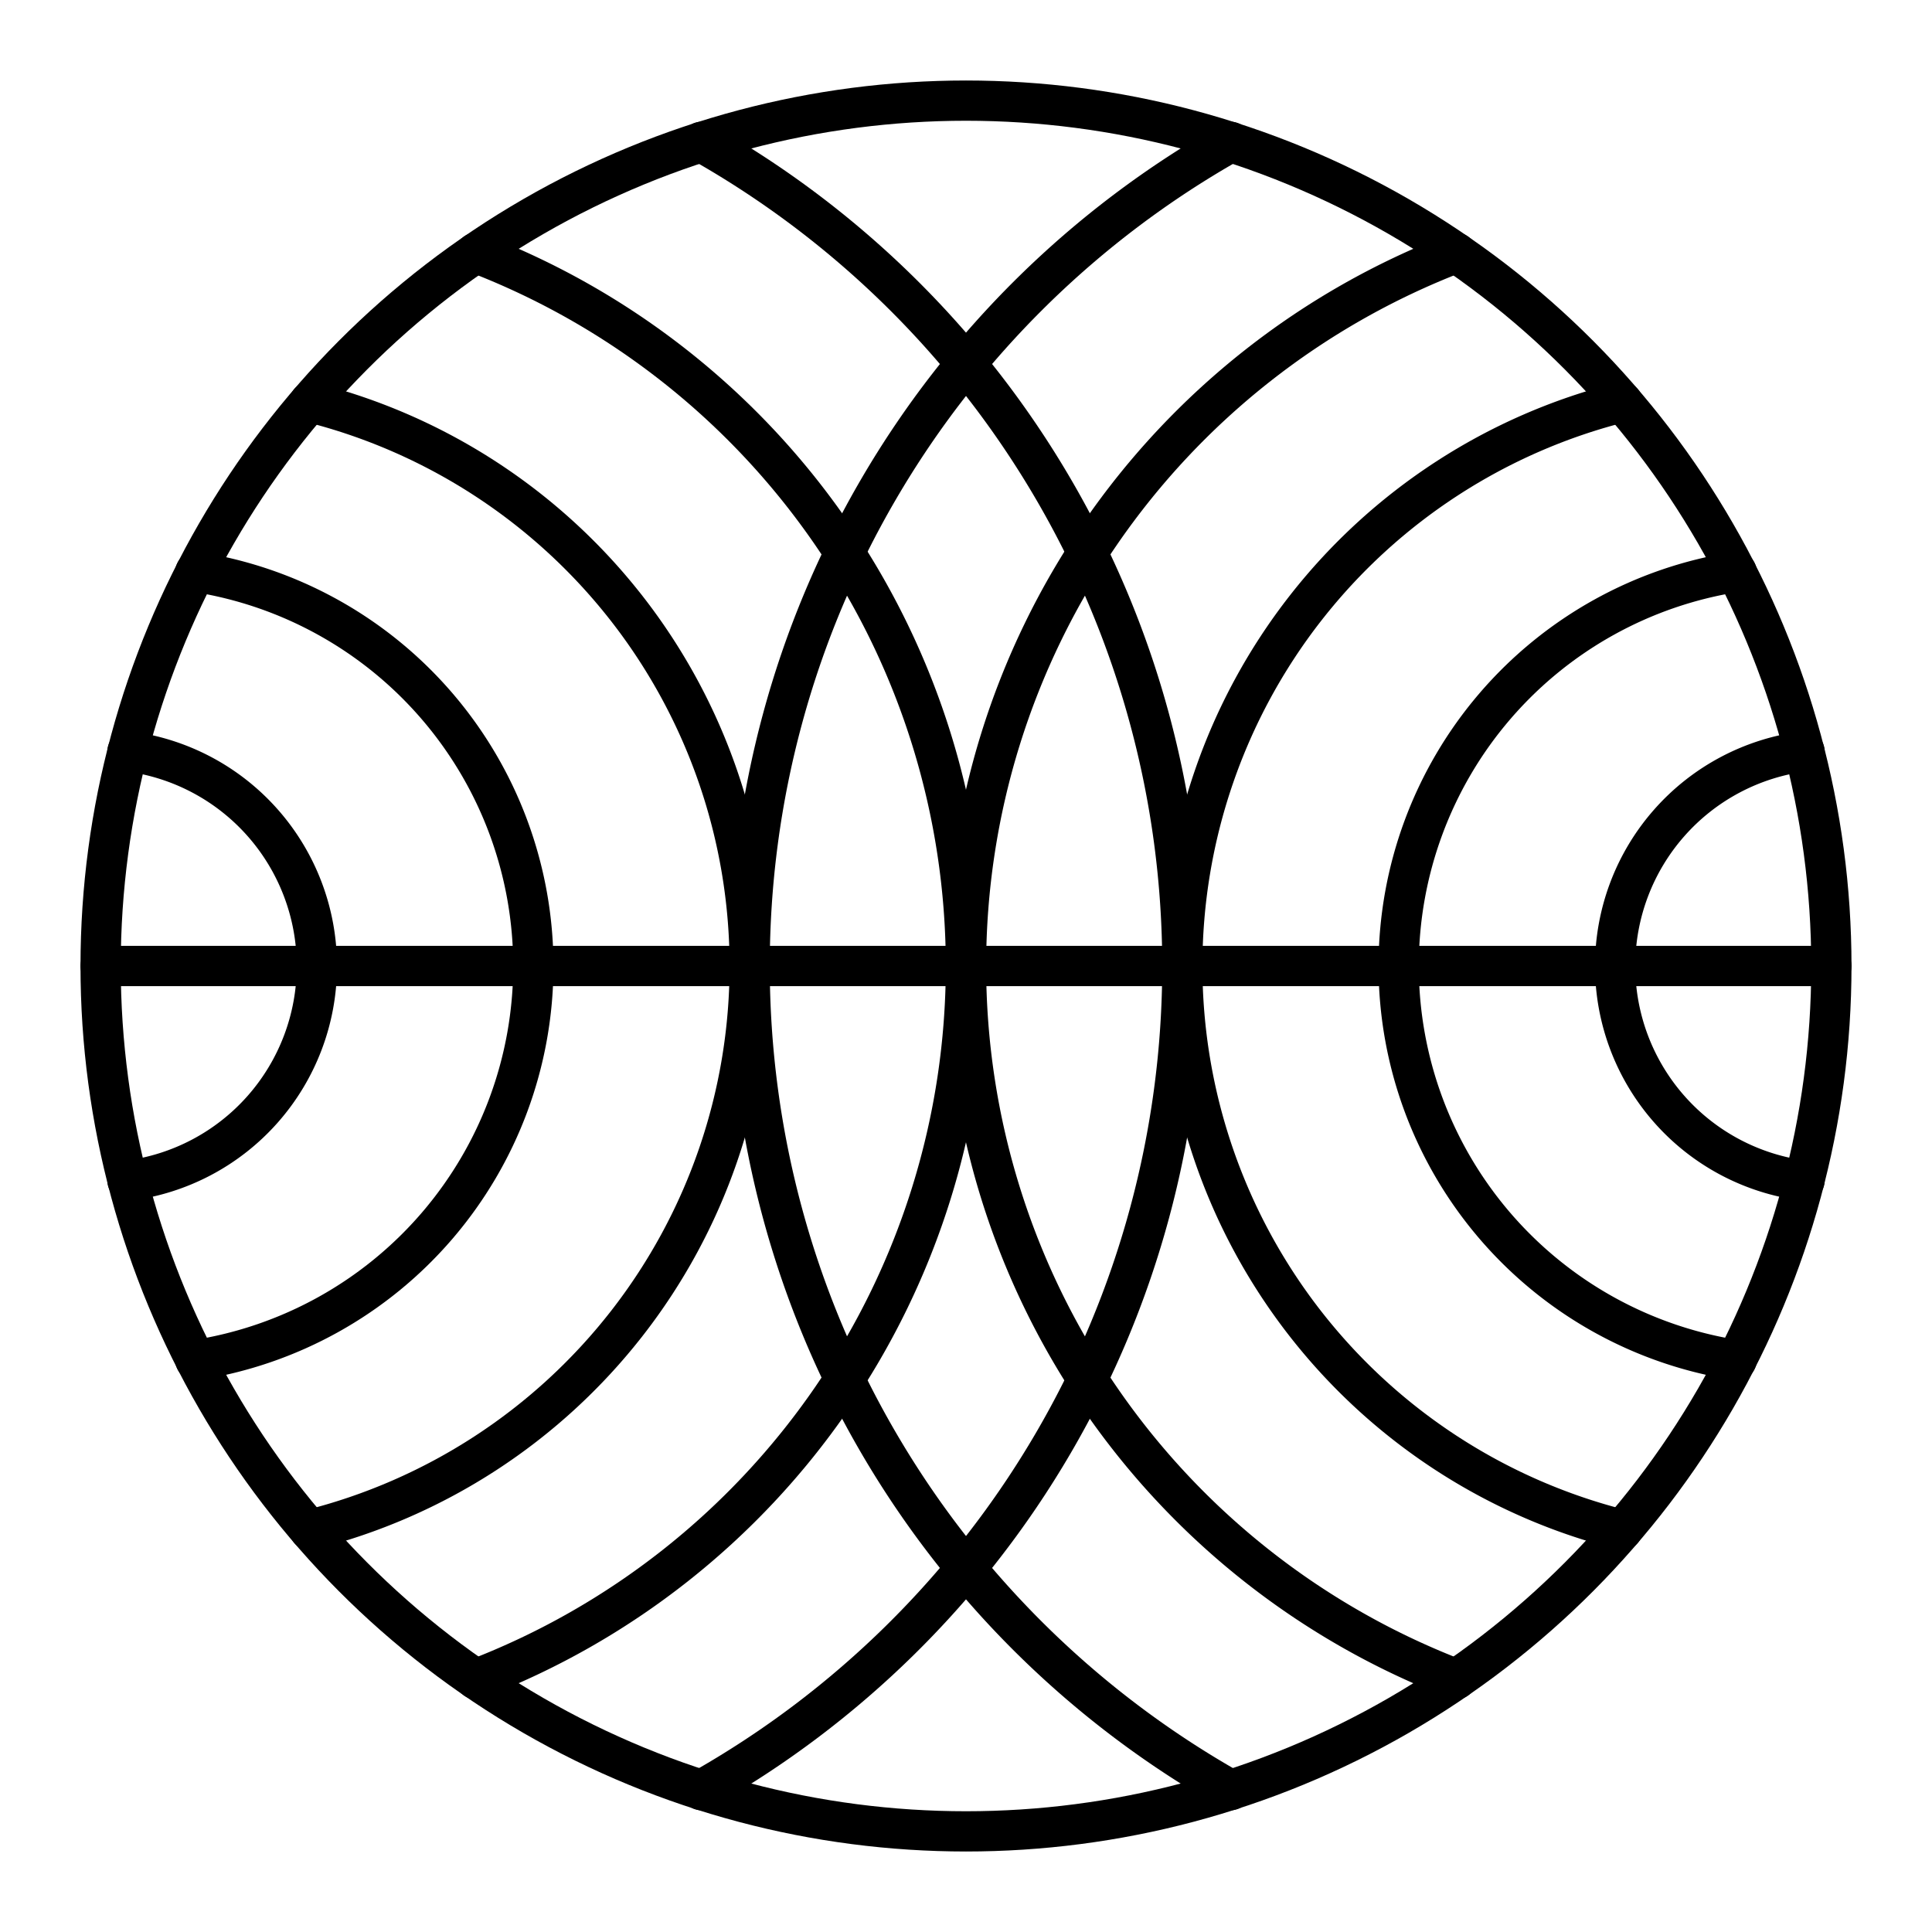 <?xml version="1.0" encoding="utf-8"?>
<!-- Generator: www.svgicons.com -->
<svg xmlns="http://www.w3.org/2000/svg" width="800" height="800" viewBox="0 0 48 48">
<circle cx="24" cy="24" r="21.5" fill="none" stroke="currentColor" stroke-linecap="round" stroke-linejoin="round"/><path fill="none" stroke="currentColor" stroke-linecap="round" stroke-linejoin="round" d="M30.581 44.474a23.508 23.508 0 0 1 0-40.948"/><path fill="none" stroke="currentColor" stroke-linecap="round" stroke-linejoin="round" d="M36.182 41.719a18.977 18.977 0 0 1 0-35.437"/><path fill="none" stroke="currentColor" stroke-linecap="round" stroke-linejoin="round" d="M40.31 38.01a14.442 14.442 0 0 1 0-28.02"/><path fill="none" stroke="currentColor" stroke-linecap="round" stroke-linejoin="round" d="M43.146 33.792a9.908 9.908 0 0 1 0-19.584"/><path fill="none" stroke="currentColor" stroke-linecap="round" stroke-linejoin="round" d="M44.833 29.334a5.376 5.376 0 0 1 0-10.668M17.419 3.526a23.508 23.508 0 0 1 0 40.948"/><path fill="none" stroke="currentColor" stroke-linecap="round" stroke-linejoin="round" d="M11.818 6.282a18.977 18.977 0 0 1 0 35.436"/><path fill="none" stroke="currentColor" stroke-linecap="round" stroke-linejoin="round" d="M7.69 9.99a14.442 14.442 0 0 1 0 28.02"/><path fill="none" stroke="currentColor" stroke-linecap="round" stroke-linejoin="round" d="M4.854 14.208a9.908 9.908 0 0 1 0 19.584"/><path fill="none" stroke="currentColor" stroke-linecap="round" stroke-linejoin="round" d="M3.167 18.666a5.376 5.376 0 0 1 0 10.668M2.5 24h43"/>
</svg>